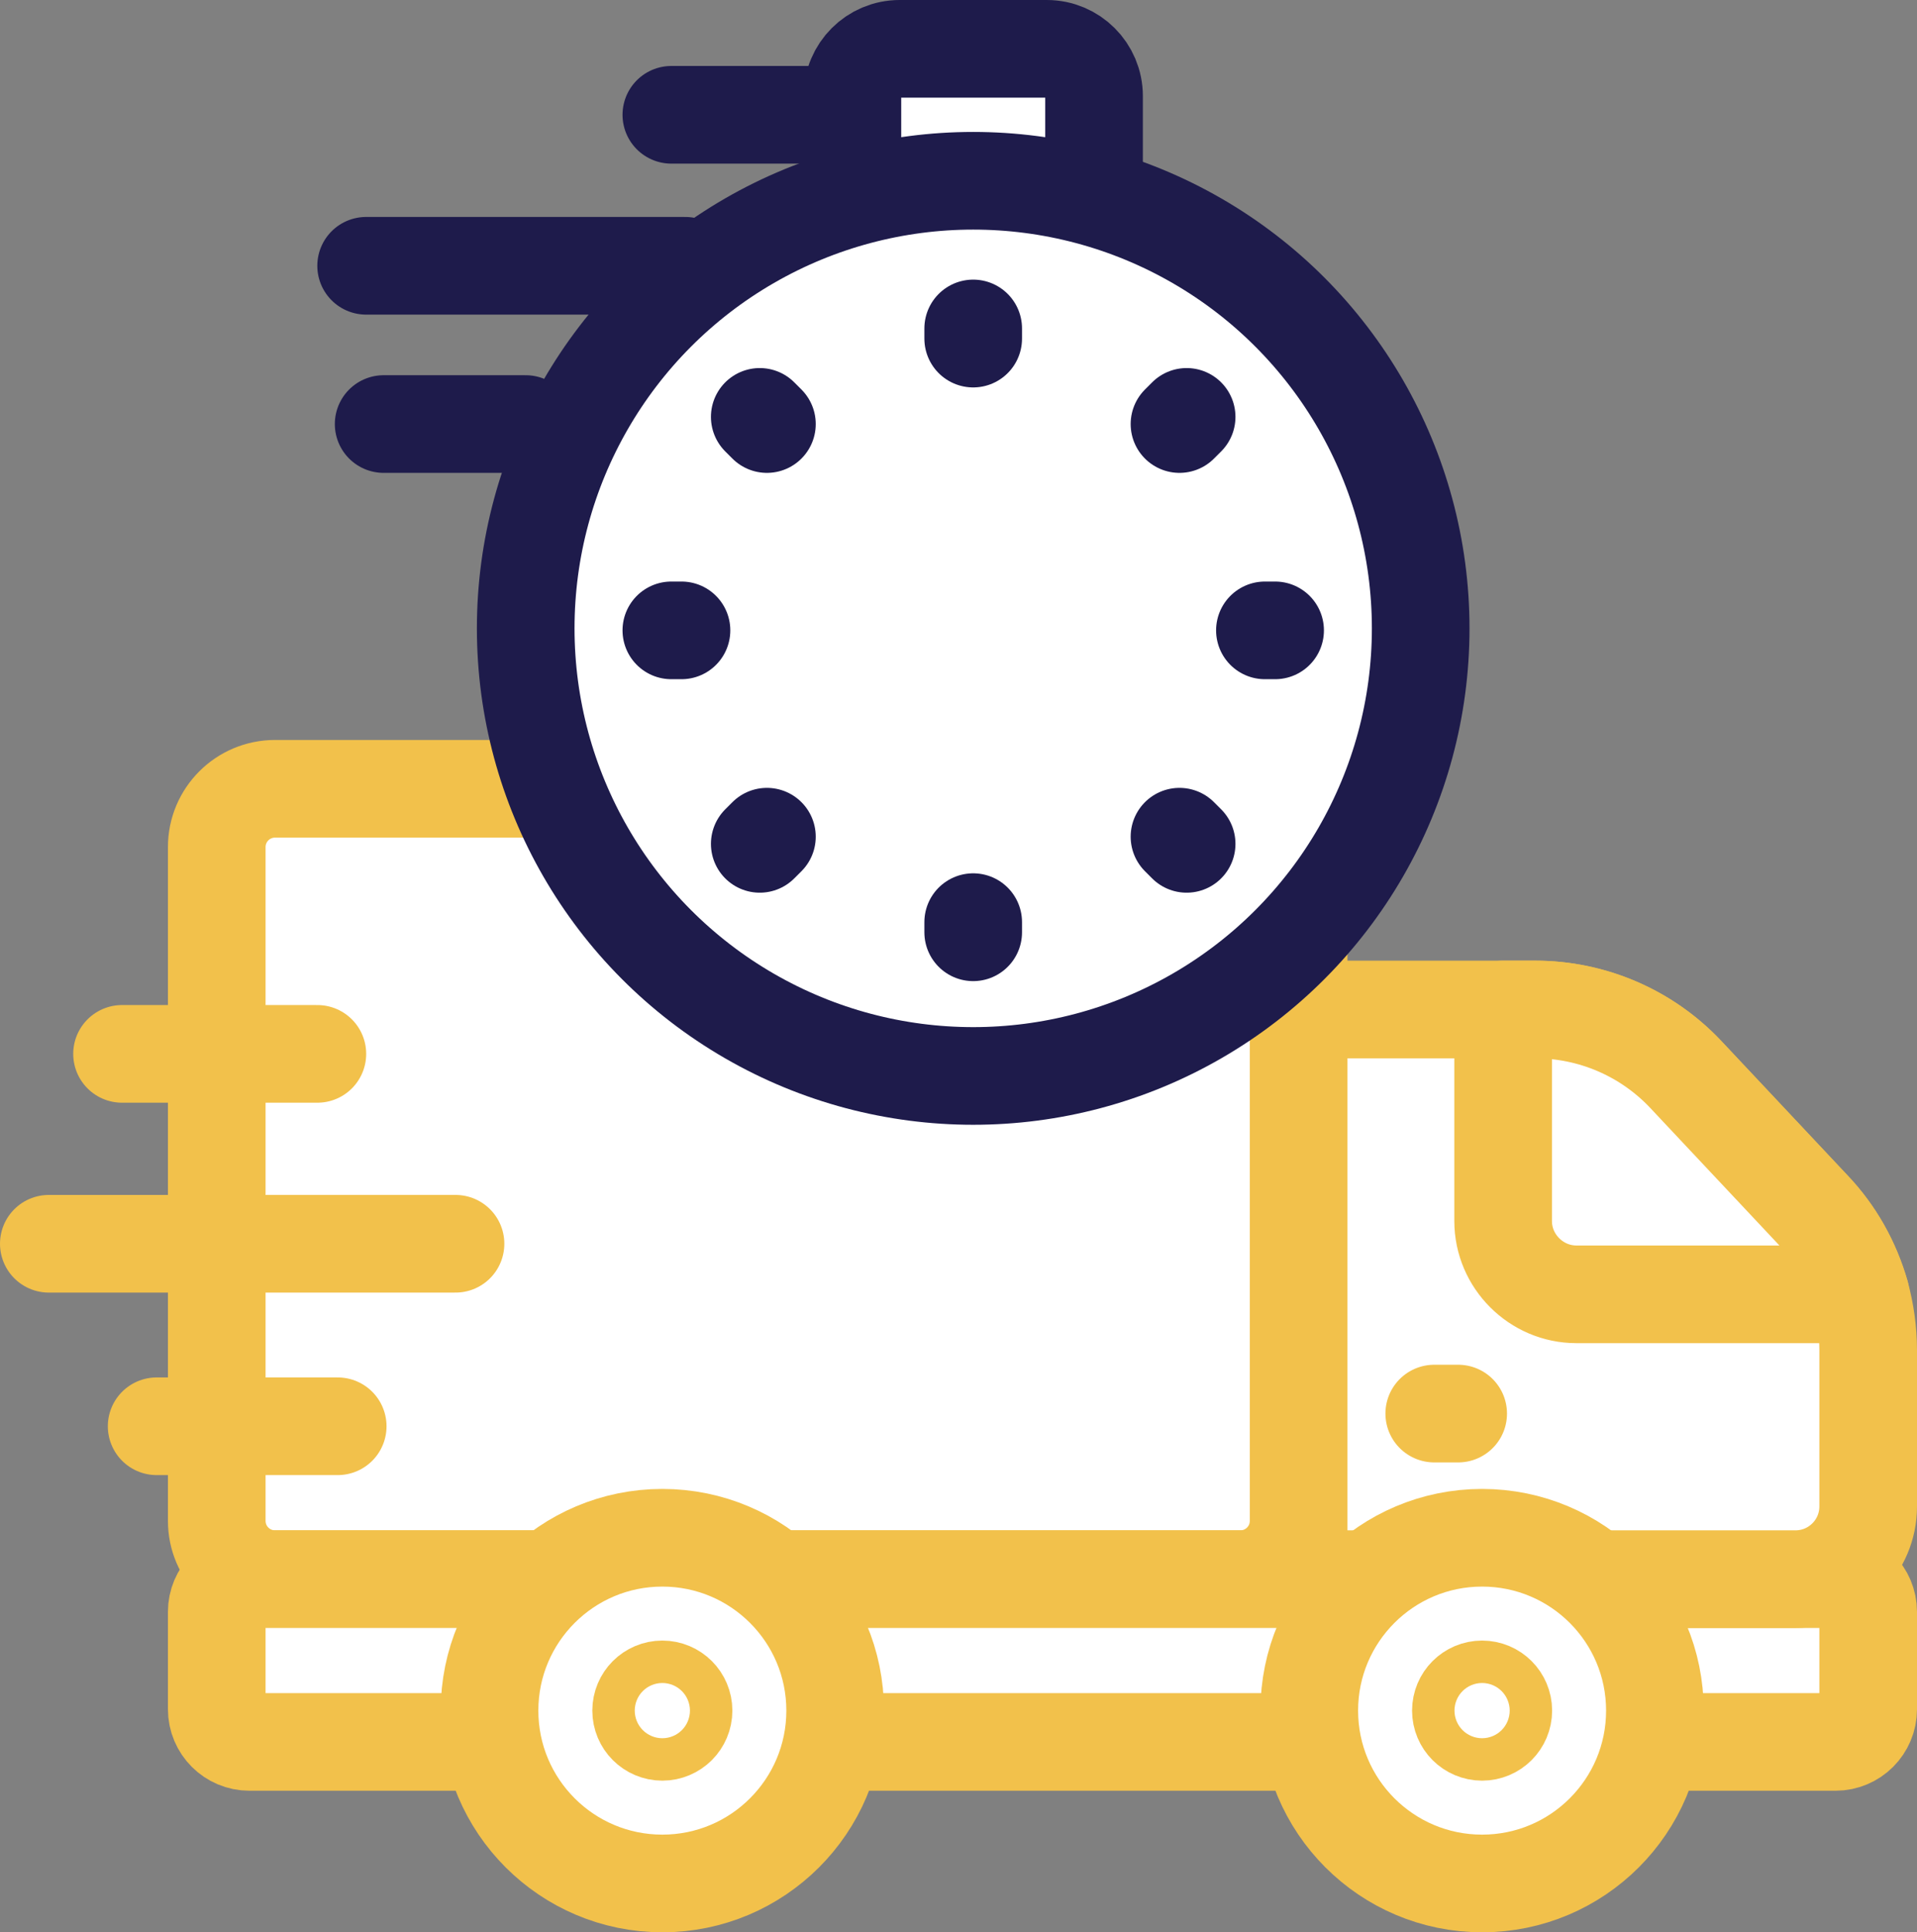 <svg xmlns="http://www.w3.org/2000/svg" x="0px" y="0px" viewBox="6.329 6.192 35.342 35.615" enable-background="new 0 0 48 48">
<rect x="6.329" y="6.192" width="35.342" height="35.615" fill="#808080" stroke="none"/>
<g>
	
		<path fill="#FFFFFF00" stroke="#F2C14BFF" stroke-width="1.8" stroke-linecap="round" stroke-linejoin="round" stroke-miterlimit="10" d="   M29.196,35.299H11.4c-0.594,0-1.075-0.481-1.075-1.075V21.806c0-0.594,0.481-1.075,1.075-1.075h17.796   c0.594,0,1.075,0.481,1.075,1.075v12.417C30.271,34.818,29.79,35.299,29.196,35.299z"/>
	
		<path fill="#FFFFFF00" stroke="#F2C14BFF" stroke-width="1.8" stroke-linecap="round" stroke-linejoin="round" stroke-miterlimit="10" d="   M40.168,38.299H10.928c-0.333,0-0.603-0.27-0.603-0.603v-1.794c0-0.333,0.27-0.603,0.603-0.603h29.24   c0.333,0,0.603,0.27,0.603,0.603v1.794C40.771,38.029,40.501,38.299,40.168,38.299z"/>
	
		<path fill="#FFFFFF00" stroke="#F2C14BFF" stroke-width="1.8" stroke-linecap="round" stroke-linejoin="round" stroke-miterlimit="10" d="   M40.771,31.079v2.88c0,0.74-0.6,1.34-1.34,1.34h-9.16v-10.5h4.36c1.05,0,2.05,0.43,2.77,1.19l2.33,2.48   c0.43,0.45,0.73,0.99,0.9,1.58C40.721,30.379,40.771,30.729,40.771,31.079z"/>
	
		<circle fill="#FFFFFF00" stroke="#F2C14BFF" stroke-width="1.8" stroke-linecap="round" stroke-linejoin="round" stroke-miterlimit="10" cx="18.54" cy="37.722" r="3.186"/>
	
		<circle fill="#FFFFFF00" stroke="#F2C14BFF" stroke-width="1.8" stroke-linecap="round" stroke-linejoin="round" stroke-miterlimit="10" cx="33.653" cy="37.722" r="3.186"/>
	
		<circle fill="#FFFFFF00" stroke="#F2C14BFF" stroke-width="1.8" stroke-linecap="round" stroke-linejoin="round" stroke-miterlimit="10" cx="33.653" cy="37.722" r="0.391"/>
	
		<circle fill="#FFFFFF00" stroke="#F2C14BFF" stroke-width="1.8" stroke-linecap="round" stroke-linejoin="round" stroke-miterlimit="10" cx="18.54" cy="37.722" r="0.391"/>
	
		<path fill="#FFFFFF00" stroke="#F2C14BFF" stroke-width="1.8" stroke-linecap="round" stroke-linejoin="round" stroke-miterlimit="10" d="   M40.631,30.049h-5.24c-0.74,0-1.35-0.61-1.35-1.35v-3.9h0.59c1.05,0,2.05,0.43,2.77,1.19l2.33,2.48   C40.161,28.919,40.461,29.459,40.631,30.049z"/>
	
		<line fill="none" stroke="#F2C14BFF" stroke-width="1.8" stroke-linecap="round" stroke-linejoin="round" stroke-miterlimit="10" x1="32.771" y1="32.247" x2="33.212" y2="32.247"/>
</g>
<g>
	<g>
		
			<line fill="none" stroke="#F2C14BFF" stroke-width="1.8" stroke-linecap="round" stroke-linejoin="round" stroke-miterlimit="10" x1="7.229" y1="29.117" x2="14.727" y2="29.117"/>
		
			<line fill="none" stroke="#F2C14BFF" stroke-width="1.8" stroke-linecap="round" stroke-linejoin="round" stroke-miterlimit="10" x1="8.579" y1="25.617" x2="12.18" y2="25.617"/>
		
			<line fill="none" stroke="#F2C14BFF" stroke-width="1.8" stroke-linecap="round" stroke-linejoin="round" stroke-miterlimit="10" x1="9.217" y1="32.481" x2="12.555" y2="32.481"/>
	</g>
</g>
<g>
	<g>
		
			<line fill="none" stroke="#1E1B4BFF" stroke-width="1.8" stroke-linecap="round" stroke-linejoin="round" stroke-miterlimit="10" x1="13.079" y1="11.091" x2="18.963" y2="11.091"/>
		
			<line fill="none" stroke="#1E1B4BFF" stroke-width="1.8" stroke-linecap="round" stroke-linejoin="round" stroke-miterlimit="10" x1="18.706" y1="8.308" x2="21.531" y2="8.308"/>
		
			<line fill="none" stroke="#1E1B4BFF" stroke-width="1.8" stroke-linecap="round" stroke-linejoin="round" stroke-miterlimit="10" x1="13.402" y1="14.008" x2="16.021" y2="14.008"/>
	</g>
</g>
<g>
	
		<path fill="#FFFFFF00" stroke="#1E1B4BFF" stroke-width="1.8" stroke-linecap="round" stroke-linejoin="round" stroke-miterlimit="10" d="   M25.628,10.091h-2.713c-0.481,0-0.871-0.39-0.871-0.871V7.963c0-0.481,0.39-0.871,0.871-0.871h2.713   c0.481,0,0.871,0.39,0.871,0.871v1.257C26.498,9.701,26.109,10.091,25.628,10.091z"/>
	
		<circle fill="#FFFFFF00" stroke="#1E1B4BFF" stroke-width="1.8" stroke-linecap="round" stroke-linejoin="round" stroke-miterlimit="10" cx="24.271" cy="17.774" r="8.25"/>
	<g>
		<g>
			
				<line fill="none" stroke="#1E1B4BFF" stroke-width="1.8" stroke-linecap="round" stroke-linejoin="round" stroke-miterlimit="10" x1="24.271" y1="12.246" x2="24.271" y2="12.433"/>
			
				<line fill="none" stroke="#1E1B4BFF" stroke-width="1.8" stroke-linecap="round" stroke-linejoin="round" stroke-miterlimit="10" x1="24.271" y1="23.189" x2="24.271" y2="23.376"/>
		</g>
		<g>
			
				<line fill="none" stroke="#1E1B4BFF" stroke-width="1.8" stroke-linecap="round" stroke-linejoin="round" stroke-miterlimit="10" x1="28.206" y1="13.876" x2="28.074" y2="14.008"/>
			
				<line fill="none" stroke="#1E1B4BFF" stroke-width="1.8" stroke-linecap="round" stroke-linejoin="round" stroke-miterlimit="10" x1="20.468" y1="21.614" x2="20.336" y2="21.746"/>
		</g>
		<g>
			
				<line fill="none" stroke="#1E1B4BFF" stroke-width="1.8" stroke-linecap="round" stroke-linejoin="round" stroke-miterlimit="10" x1="29.837" y1="17.811" x2="29.649" y2="17.811"/>
			
				<line fill="none" stroke="#1E1B4BFF" stroke-width="1.8" stroke-linecap="round" stroke-linejoin="round" stroke-miterlimit="10" x1="18.893" y1="17.811" x2="18.706" y2="17.811"/>
		</g>
		<g>
			
				<line fill="none" stroke="#1E1B4BFF" stroke-width="1.8" stroke-linecap="round" stroke-linejoin="round" stroke-miterlimit="10" x1="28.206" y1="21.746" x2="28.074" y2="21.614"/>
			
				<line fill="none" stroke="#1E1B4BFF" stroke-width="1.8" stroke-linecap="round" stroke-linejoin="round" stroke-miterlimit="10" x1="20.468" y1="14.008" x2="20.336" y2="13.876"/>
		</g>
	</g>
</g>
</svg>